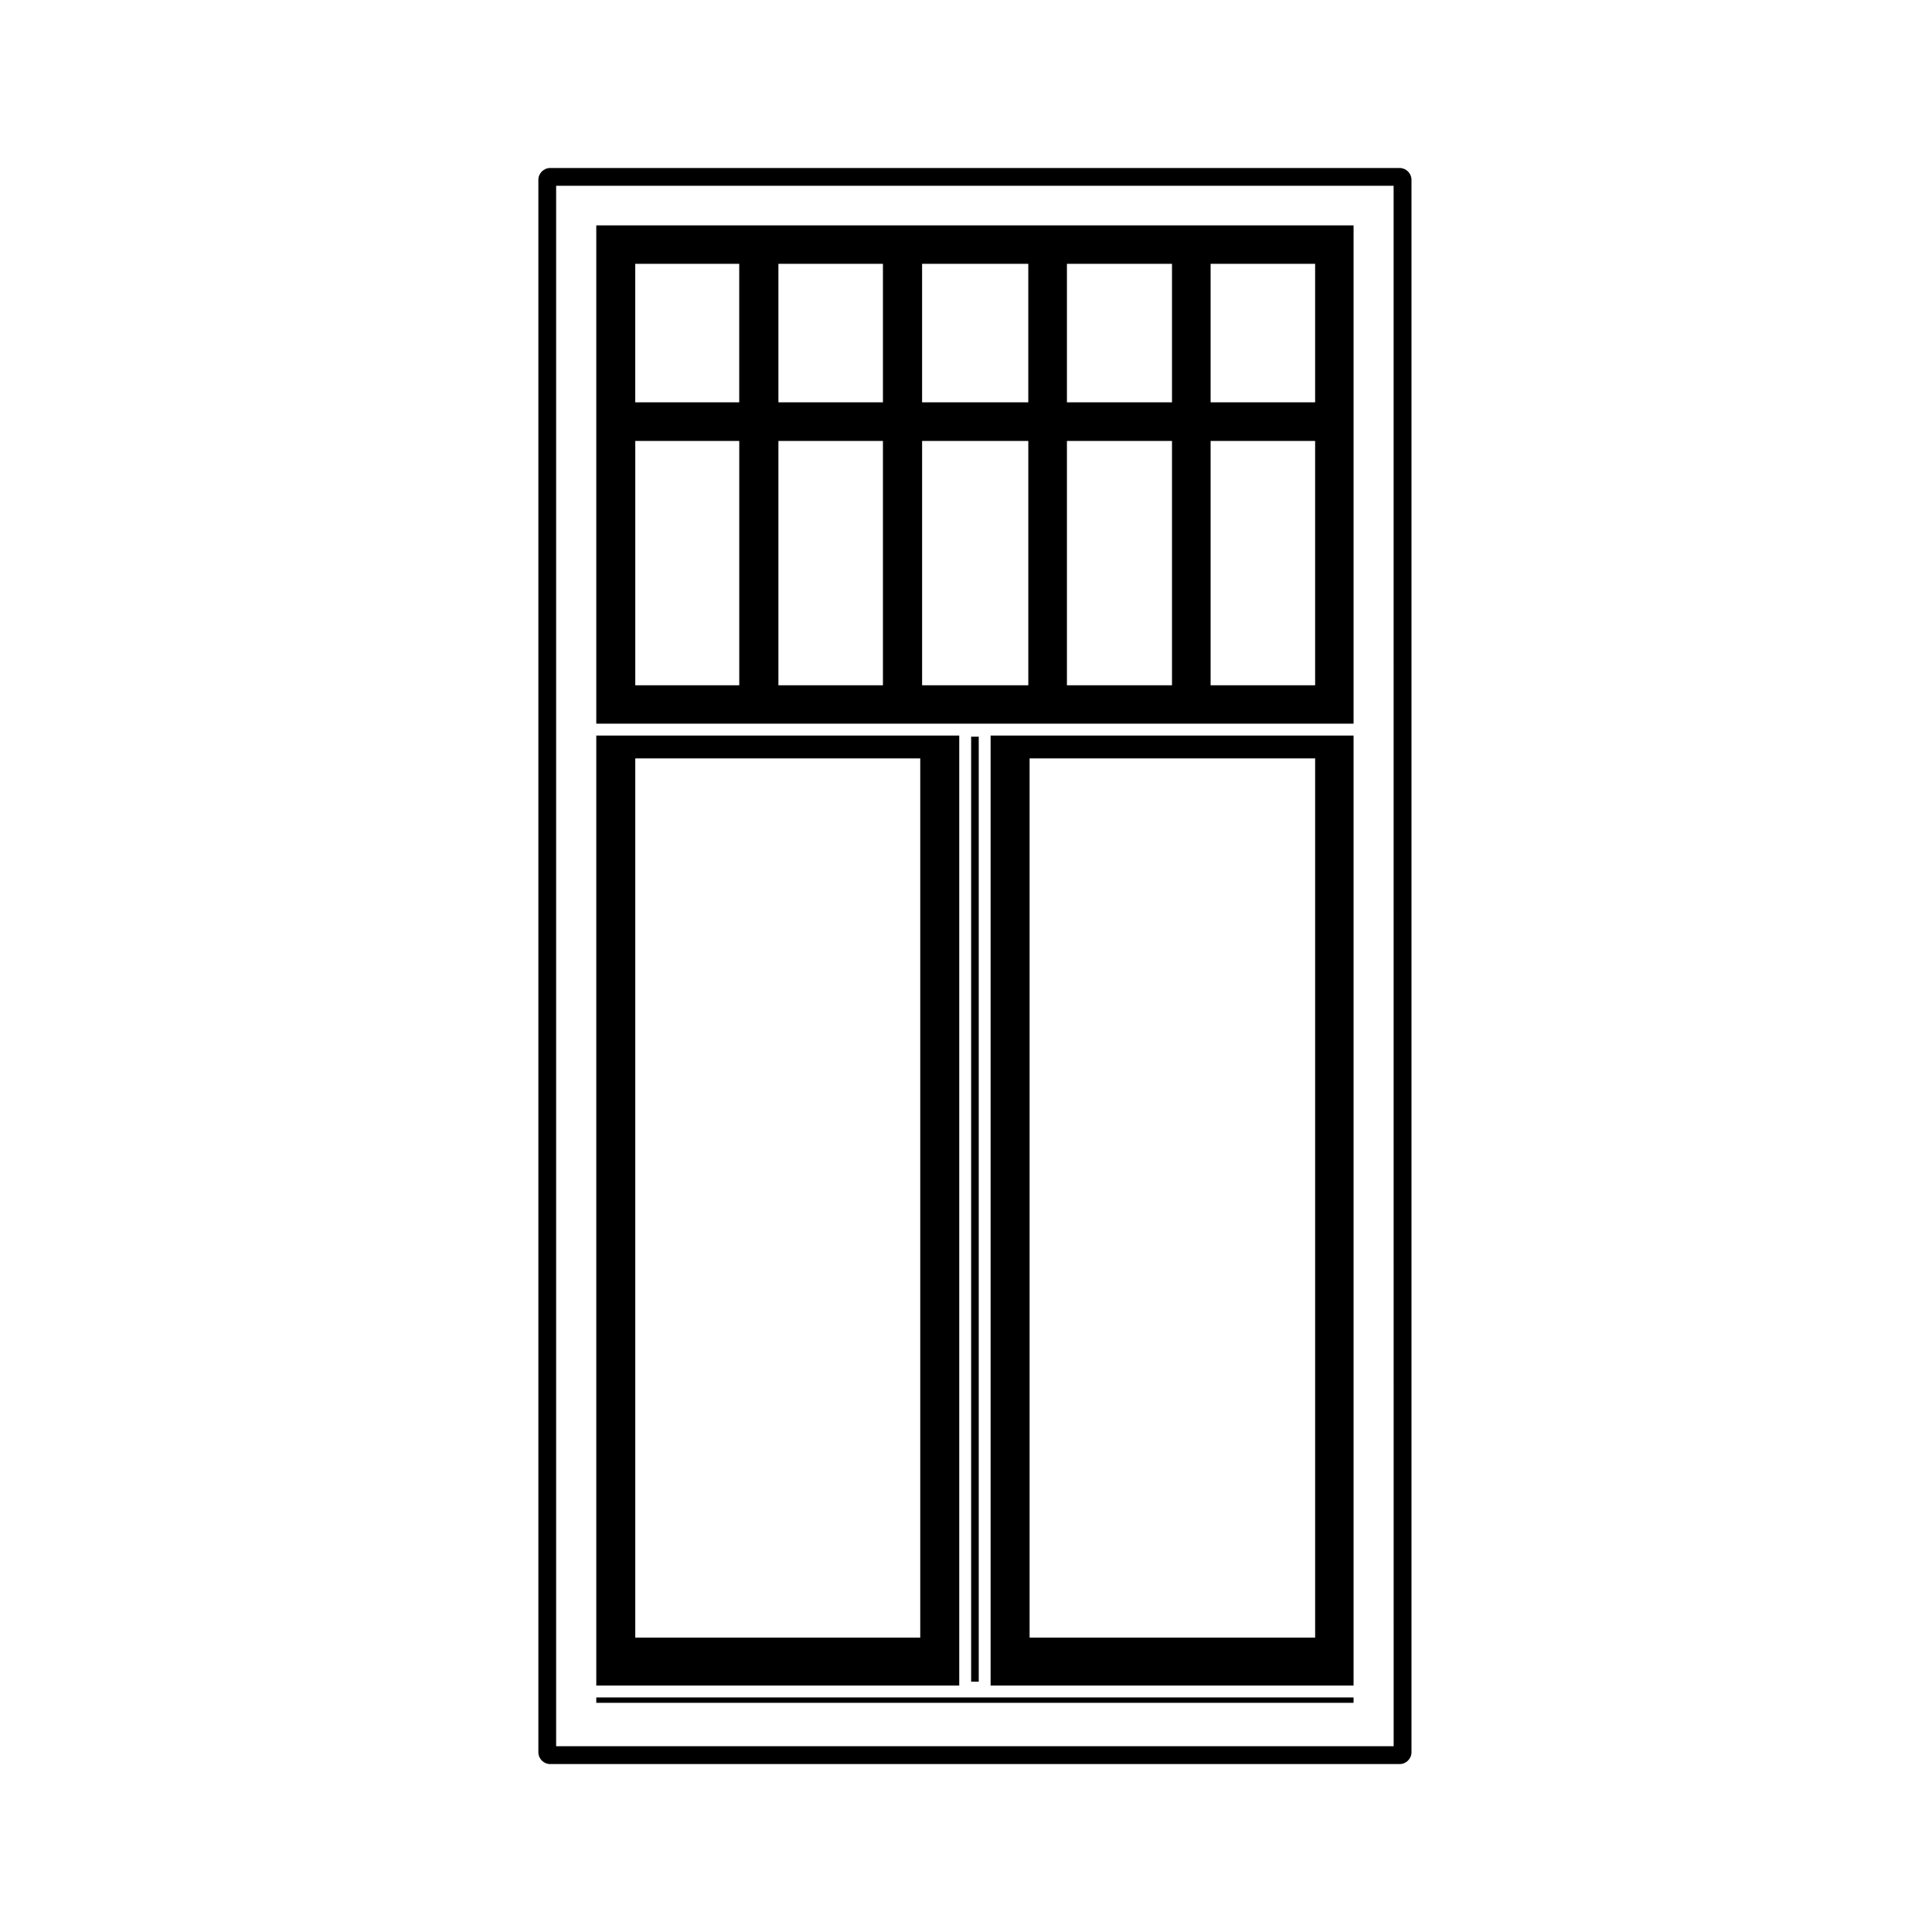 <?xml version="1.0" encoding="UTF-8"?>
<!-- The Best Svg Icon site in the world: iconSvg.co, Visit us! https://iconsvg.co -->
<svg fill="#000000" width="800px" height="800px" version="1.1" viewBox="144 144 512 512" xmlns="http://www.w3.org/2000/svg">
 <g>
  <path d="m502.71 203.73h-200.69v132.05h200.69zm-37.887 121.87v-64.746h27.699v64.75h-27.699zm27.699-74.98h-27.699v-36.703h27.699zm-65.777 74.98v-64.746h27.844v64.75h-27.844zm27.844-74.98h-27.844v-36.703h27.844zm-66.223 74.98v-64.746h28.145v64.75h-28.145zm28.141-74.98h-28.145v-36.703h28.145zm-66.219 74.98v-64.746h27.699v64.75h-27.699zm27.699-74.98h-27.699v-36.703h27.699zm-65.633 74.98v-64.746h27.555v64.75h-27.555zm27.547-74.98h-27.555v-36.703h27.555z"/>
  <path d="m401.36 339.23h2.016v250.43h-2.016z"/>
  <path d="m406.52 590.69h96.188v-251.76h-96.188zm10.332-245.71h75.672v233.01h-75.672z"/>
  <path d="m302.02 593.84h200.69v1.426h-200.69z"/>
  <path d="m398.21 338.93h-96.188v251.76h96.188zm-10.336 239.06h-75.52v-233.01h75.52z"/>
  <path d="m514.91 188.52h-225.09c-1.742 0-3.148 1.406-3.148 3.148v416.68c0 1.742 1.406 3.148 3.148 3.148h225.09c1.742 0 3.148-1.406 3.148-3.148v-416.68c0-1.738-1.41-3.148-3.148-3.148zm-1.578 418.25h-221.95v-413.53h221.94z"/>
 </g>
</svg>